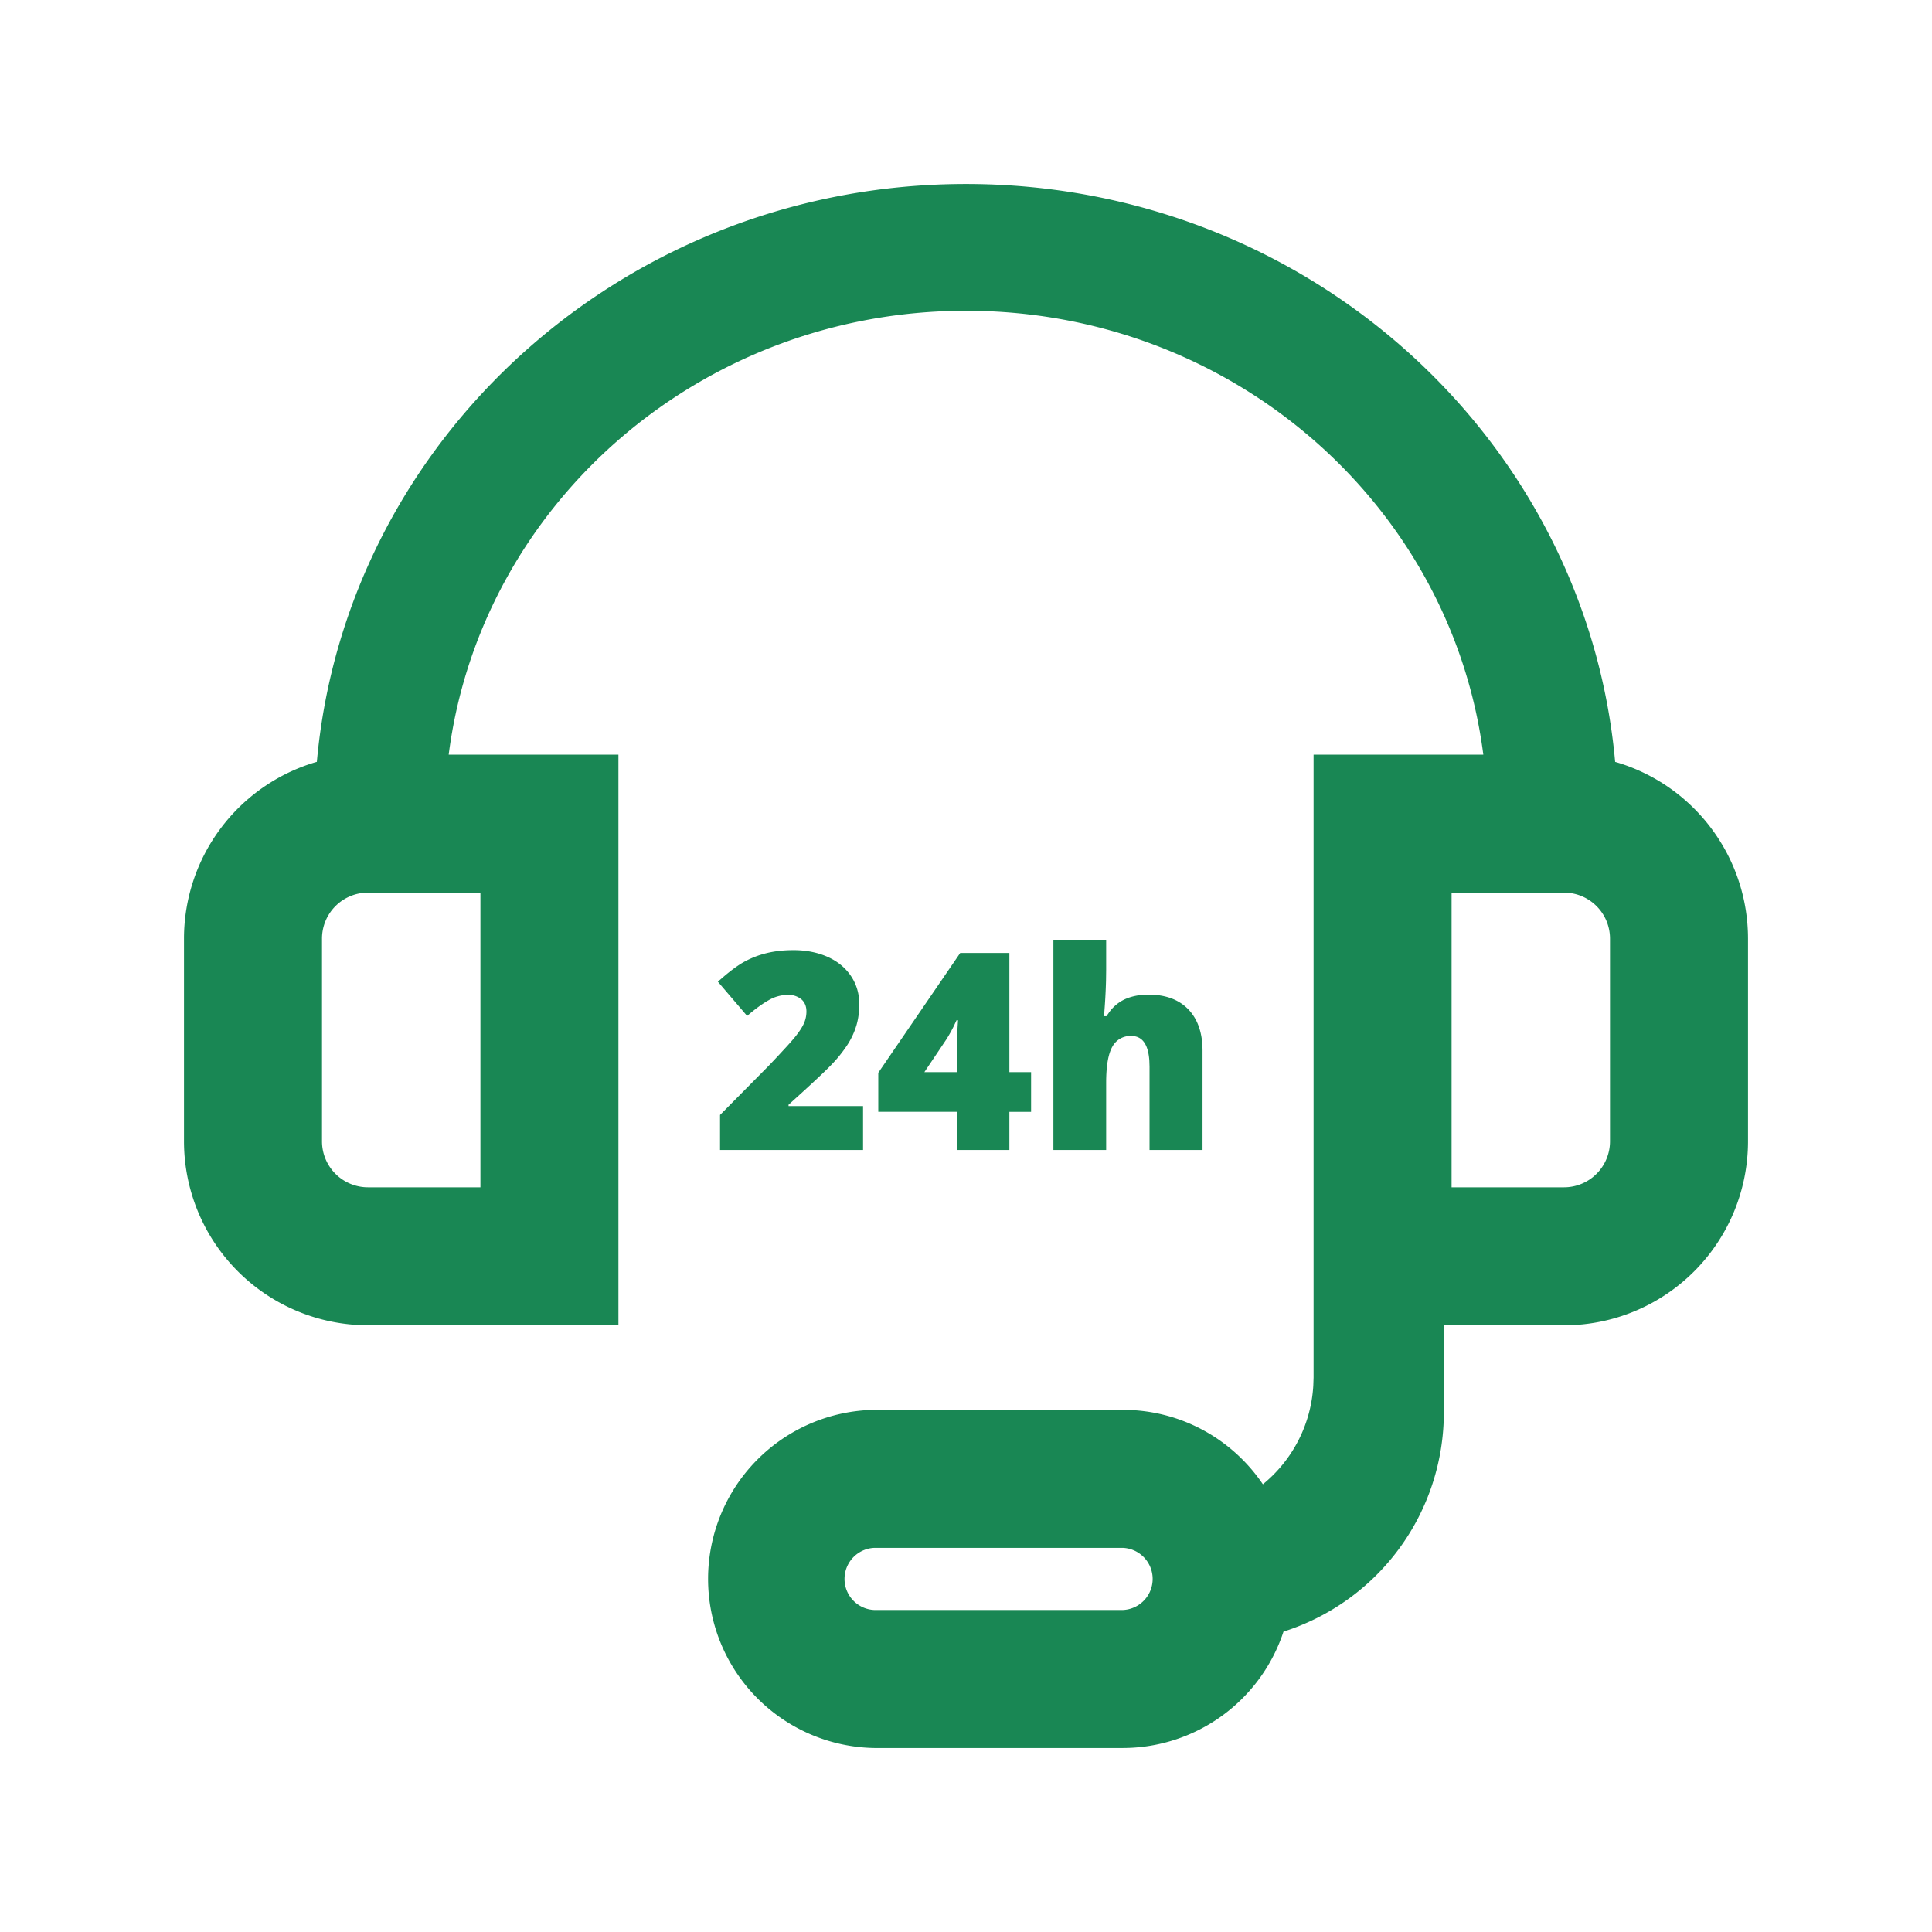 <?xml version="1.0" standalone="no"?><!DOCTYPE svg PUBLIC "-//W3C//DTD SVG 1.1//EN" "http://www.w3.org/Graphics/SVG/1.1/DTD/svg11.dtd"><svg t="1711108506134" class="icon" viewBox="0 0 1024 1024" version="1.1" xmlns="http://www.w3.org/2000/svg" p-id="5884" xmlns:xlink="http://www.w3.org/1999/xlink" width="200" height="200"><path d="M512 97.524c180.443 0 328.582 134.632 344.064 306.298l1.048 0.293A97.573 97.573 0 0 1 926.476 497.493v107.422a97.524 97.524 0 0 1-97.524 97.524l-63.683-0.024v46.153a121.954 121.954 0 0 1-84.992 116.224A89.722 89.722 0 0 1 595.09 926.476h-131.633a89.624 89.624 0 0 1 0-179.224h131.633c30.915 0 58.173 15.653 74.264 39.448a72.85 72.85 0 0 0 26.722-52.297l0.146-4.291v-330.118h89.966c-17.018-132.632-133.291-235.276-274.188-235.276-140.922 0-257.17 102.644-274.188 235.276h89.966V702.415H195.048a97.524 97.524 0 0 1-97.524-97.524v-107.422a97.573 97.573 0 0 1 69.364-93.379l1.048-0.293C183.418 232.18 331.532 97.524 512 97.524z m83.09 722.871h-131.633a16.482 16.482 0 0 0 0 32.939h131.633a16.482 16.482 0 0 0 0-32.939zM254.635 473.112H195.048a24.381 24.381 0 0 0-24.381 24.381v107.422a24.381 24.381 0 0 0 24.381 24.381h59.587v-156.184z m574.318 0h-59.587v156.184H828.952a24.381 24.381 0 0 0 24.381-24.381v-107.422a24.381 24.381 0 0 0-24.381-24.381z m-408.381 30.476c6.754 0 12.8 1.219 18.115 3.584 5.291 2.365 9.411 5.778 12.361 10.167 2.926 4.389 4.389 9.362 4.389 14.824 0 4.096-0.512 7.875-1.536 11.362a40.107 40.107 0 0 1-4.754 10.24 70.851 70.851 0 0 1-8.533 10.606c-3.56 3.73-11.118 10.776-22.674 21.163v0.707h39.497V609.524h-75.8v-18.578l25.502-25.771 2.024-2.121 3.608-3.828 4.389-4.754c1.877-2.072 3.316-3.73 4.267-4.901 2.243-2.804 3.803-5.193 4.681-7.192a15.433 15.433 0 0 0 1.317-6.29c0-2.706-0.878-4.852-2.633-6.412a10.776 10.776 0 0 0-7.436-2.365 20.261 20.261 0 0 0-9.972 2.828c-3.34 1.877-7.144 4.632-11.386 8.314l-15.506-18.139 3.145-2.731c4.023-3.413 7.509-5.949 10.435-7.607 3.657-2.048 7.656-3.657 11.947-4.73 4.34-1.097 9.167-1.658 14.555-1.658z m114.42 1.512v63.147h11.508v21.065h-11.508V609.524h-27.843v-20.236h-41.643v-20.699l43.422-63.488h26.088z m51.298-6.729v15.799l-0.073 5.534c-0.146 5.73-0.488 12.044-1.073 18.895h1.292l1.658-2.365a21.455 21.455 0 0 1 7.826-6.485c3.657-1.707 7.948-2.584 12.8-2.584 9.021 0 16.091 2.609 21.114 7.802 5.022 5.242 7.534 12.532 7.534 21.918V609.524H609.28v-44.13l-0.098-3.096c-0.561-8.802-3.755-13.214-9.533-13.214a10.825 10.825 0 0 0-10.118 5.754c-2.17 3.852-3.243 10.216-3.243 19.115V609.524H558.324v-111.153h27.941z m-78.507 42.374h-0.78l-1.707 3.584c-1.17 2.341-2.438 4.559-3.803 6.705l-11.557 17.213h17.213v-14.019a276.699 276.699 0 0 1 0.634-13.483z" p-id="5885" fill="#198754"></path></svg>